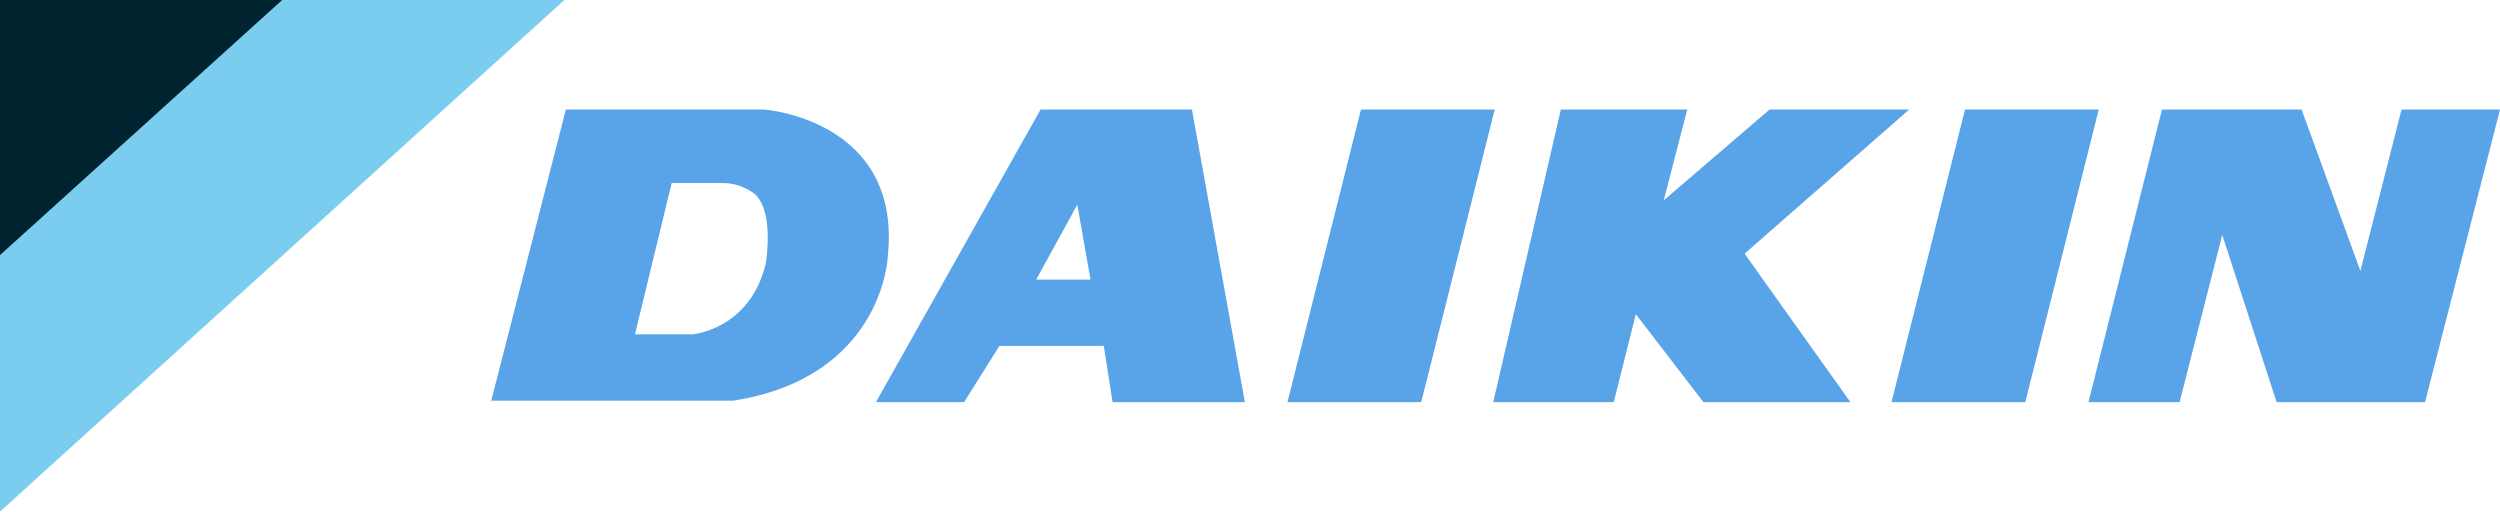 <svg width="200" height="41" viewBox="0 0 200 41" fill="none" xmlns="http://www.w3.org/2000/svg">
<path d="M0 0H24.221H24.339H45.15L0 40.929V0Z" fill="#7BCDEF"/>
<path d="M22.575 0H0V20.407L22.575 0Z" fill="#00242F"/>
<path d="M5.879 -1.09953e-07H16.578L10.7 23.405H-3.58819e-06L5.879 -1.09953e-07Z" transform="translate(151.323 8.763)" fill="#59A3E8"/>
<path d="M-1.7941e-06 23.405H9.641L11.405 16.372L16.814 23.405H28.571L20.106 11.529L33.275 -1.09953e-07H22.105L13.639 7.264L15.52 -1.09953e-07H5.409L-1.7941e-06 23.405Z" transform="translate(119.46 8.763)" fill="#59A3E8"/>
<path d="M-1.7941e-06 23.405L5.879 -1.09953e-07H16.578L10.7 23.405H-1.7941e-06Z" transform="translate(102.999 8.763)" fill="#59A3E8"/>
<path d="M7.17639e-06 23.405H7.29L10.7 10.031L15.05 23.405H26.925L32.922 -1.09953e-07H25.044L21.752 12.913L17.049 -1.09953e-07H5.879L7.17639e-06 23.405Z" transform="translate(167.079 8.763)" fill="#59A3E8"/>
<path d="M1.7941e-06 23.405L5.996 -1.09953e-07H21.869C21.869 -1.09953e-07 32.922 0.807 31.746 11.76C31.746 12.106 31.158 21.445 19.4 23.289H1.7941e-06V23.405ZM16.108 17.986C16.108 17.986 20.694 17.64 21.987 12.336C21.987 12.336 22.692 8.301 21.164 6.802C21.164 6.802 20.106 5.88 18.577 5.88H14.462L11.523 17.986H16.108Z" transform="translate(39.272 8.763)" fill="#59A3E8"/>
<path d="M9.877 18.908L7.055 23.405H-1.7941e-06L13.169 -1.09953e-07H25.279L29.512 23.405H18.93L18.225 18.908H9.877ZM17.166 13.605L16.108 7.609L12.816 13.605H17.166Z" transform="translate(70.077 8.763)" fill="#59A3E8"/>
</svg>

